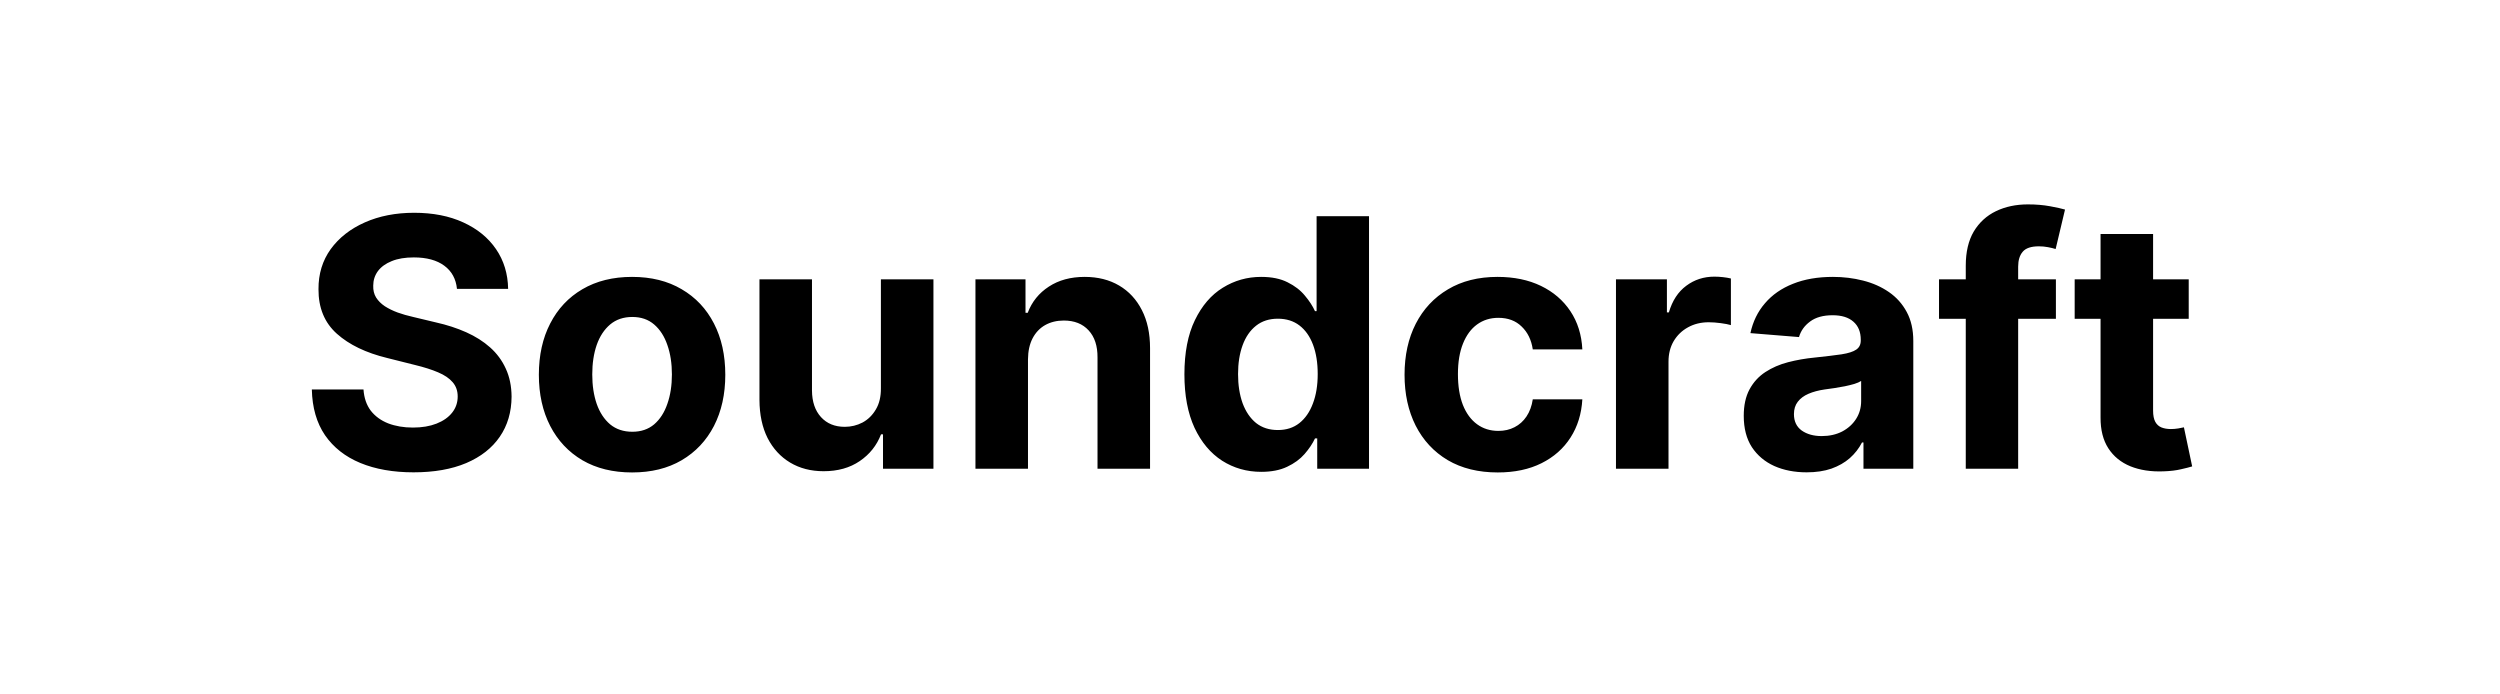 <svg width="144" height="40" viewBox="0 0 144 40" fill="none" xmlns="http://www.w3.org/2000/svg">
<path d="M26.321 16.638C26.264 16.065 26.02 15.62 25.589 15.303C25.158 14.985 24.574 14.827 23.835 14.827C23.333 14.827 22.909 14.898 22.564 15.04C22.218 15.177 21.953 15.369 21.768 15.615C21.588 15.861 21.498 16.141 21.498 16.453C21.489 16.713 21.543 16.941 21.662 17.135C21.785 17.329 21.953 17.497 22.166 17.639C22.379 17.776 22.625 17.897 22.905 18.001C23.184 18.101 23.482 18.186 23.799 18.257L25.106 18.57C25.741 18.712 26.323 18.901 26.854 19.138C27.384 19.375 27.843 19.666 28.231 20.011C28.62 20.357 28.92 20.764 29.133 21.233C29.351 21.702 29.462 22.239 29.467 22.845C29.462 23.735 29.235 24.507 28.785 25.16C28.34 25.809 27.696 26.313 26.854 26.673C26.015 27.028 25.005 27.206 23.821 27.206C22.647 27.206 21.624 27.026 20.753 26.666C19.886 26.306 19.209 25.774 18.721 25.068C18.238 24.358 17.985 23.48 17.962 22.433H20.937C20.971 22.921 21.11 23.328 21.356 23.655C21.607 23.977 21.941 24.221 22.358 24.386C22.779 24.547 23.255 24.628 23.785 24.628C24.306 24.628 24.758 24.552 25.142 24.401C25.53 24.249 25.831 24.038 26.044 23.768C26.257 23.499 26.363 23.188 26.363 22.838C26.363 22.511 26.266 22.237 26.072 22.014C25.883 21.792 25.604 21.602 25.234 21.446C24.87 21.29 24.422 21.148 23.892 21.02L22.308 20.622C21.082 20.324 20.113 19.858 19.403 19.223C18.693 18.588 18.34 17.734 18.345 16.659C18.34 15.778 18.575 15.009 19.048 14.351C19.526 13.693 20.182 13.179 21.015 12.81C21.849 12.44 22.796 12.256 23.856 12.256C24.936 12.256 25.878 12.44 26.683 12.81C27.493 13.179 28.122 13.693 28.572 14.351C29.022 15.009 29.254 15.771 29.268 16.638H26.321ZM36.408 27.213C35.305 27.213 34.351 26.979 33.546 26.51C32.745 26.037 32.127 25.378 31.692 24.535C31.256 23.688 31.038 22.706 31.038 21.588C31.038 20.461 31.256 19.476 31.692 18.634C32.127 17.786 32.745 17.128 33.546 16.659C34.351 16.186 35.305 15.949 36.408 15.949C37.511 15.949 38.463 16.186 39.263 16.659C40.068 17.128 40.688 17.786 41.124 18.634C41.559 19.476 41.777 20.461 41.777 21.588C41.777 22.706 41.559 23.688 41.124 24.535C40.688 25.378 40.068 26.037 39.263 26.51C38.463 26.979 37.511 27.213 36.408 27.213ZM36.422 24.869C36.924 24.869 37.343 24.727 37.679 24.443C38.015 24.154 38.269 23.761 38.439 23.264C38.614 22.767 38.702 22.201 38.702 21.567C38.702 20.932 38.614 20.366 38.439 19.869C38.269 19.372 38.015 18.979 37.679 18.69C37.343 18.401 36.924 18.257 36.422 18.257C35.915 18.257 35.489 18.401 35.144 18.69C34.803 18.979 34.545 19.372 34.37 19.869C34.199 20.366 34.114 20.932 34.114 21.567C34.114 22.201 34.199 22.767 34.37 23.264C34.545 23.761 34.803 24.154 35.144 24.443C35.489 24.727 35.915 24.869 36.422 24.869ZM50.74 22.355V16.091H53.766V27H50.861V25.018H50.747C50.501 25.658 50.092 26.171 49.519 26.56C48.95 26.948 48.257 27.142 47.438 27.142C46.709 27.142 46.067 26.976 45.513 26.645C44.959 26.313 44.526 25.842 44.213 25.232C43.906 24.621 43.749 23.889 43.745 23.037V16.091H46.77V22.497C46.775 23.141 46.948 23.65 47.288 24.024C47.629 24.398 48.086 24.585 48.659 24.585C49.024 24.585 49.365 24.502 49.682 24.337C49.999 24.166 50.255 23.915 50.449 23.584C50.648 23.252 50.745 22.843 50.74 22.355ZM59.212 20.693V27H56.186V16.091H59.069V18.016H59.197C59.439 17.381 59.844 16.879 60.412 16.51C60.98 16.136 61.669 15.949 62.478 15.949C63.236 15.949 63.897 16.115 64.46 16.446C65.023 16.777 65.462 17.251 65.774 17.866C66.087 18.477 66.243 19.206 66.243 20.054V27H63.217V20.594C63.222 19.926 63.051 19.405 62.706 19.031C62.36 18.652 61.884 18.463 61.278 18.463C60.871 18.463 60.511 18.551 60.199 18.726C59.891 18.901 59.649 19.157 59.474 19.493C59.304 19.824 59.216 20.224 59.212 20.693ZM72.647 27.178C71.819 27.178 71.068 26.965 70.396 26.538C69.728 26.108 69.198 25.475 68.805 24.642C68.417 23.804 68.222 22.776 68.222 21.56C68.222 20.31 68.424 19.27 68.826 18.442C69.229 17.608 69.764 16.986 70.431 16.574C71.104 16.157 71.84 15.949 72.64 15.949C73.251 15.949 73.76 16.053 74.167 16.261C74.579 16.465 74.91 16.721 75.161 17.028C75.417 17.331 75.611 17.63 75.744 17.923H75.836V12.454H78.855V27H75.872V25.253H75.744C75.602 25.556 75.4 25.857 75.14 26.155C74.884 26.448 74.551 26.692 74.139 26.886C73.731 27.081 73.234 27.178 72.647 27.178ZM73.606 24.77C74.094 24.77 74.506 24.637 74.842 24.372C75.183 24.102 75.443 23.726 75.623 23.243C75.808 22.76 75.9 22.194 75.9 21.546C75.9 20.897 75.81 20.333 75.63 19.855C75.45 19.377 75.19 19.008 74.849 18.747C74.508 18.487 74.094 18.357 73.606 18.357C73.109 18.357 72.69 18.491 72.349 18.761C72.008 19.031 71.75 19.405 71.575 19.884C71.4 20.362 71.312 20.916 71.312 21.546C71.312 22.18 71.4 22.741 71.575 23.229C71.755 23.712 72.013 24.09 72.349 24.365C72.69 24.635 73.109 24.77 73.606 24.77ZM86.271 27.213C85.154 27.213 84.192 26.976 83.388 26.503C82.587 26.025 81.972 25.362 81.541 24.514C81.115 23.667 80.902 22.691 80.902 21.588C80.902 20.471 81.117 19.491 81.548 18.648C81.984 17.8 82.602 17.14 83.402 16.666C84.202 16.188 85.154 15.949 86.257 15.949C87.209 15.949 88.042 16.122 88.757 16.467C89.472 16.813 90.038 17.298 90.454 17.923C90.871 18.548 91.101 19.282 91.143 20.125H88.288C88.208 19.581 87.995 19.142 87.649 18.811C87.308 18.475 86.861 18.307 86.307 18.307C85.838 18.307 85.428 18.435 85.078 18.69C84.732 18.941 84.462 19.308 84.268 19.791C84.074 20.274 83.977 20.859 83.977 21.546C83.977 22.241 84.072 22.833 84.261 23.321C84.455 23.809 84.728 24.18 85.078 24.436C85.428 24.692 85.838 24.82 86.307 24.82C86.652 24.82 86.962 24.749 87.237 24.607C87.516 24.465 87.746 24.259 87.926 23.989C88.111 23.714 88.231 23.385 88.288 23.001H91.143C91.096 23.835 90.869 24.569 90.462 25.203C90.059 25.833 89.503 26.325 88.792 26.68C88.082 27.035 87.242 27.213 86.271 27.213ZM93.08 27V16.091H96.014V17.994H96.127C96.326 17.317 96.66 16.806 97.129 16.46C97.597 16.11 98.137 15.935 98.748 15.935C98.9 15.935 99.063 15.944 99.238 15.963C99.413 15.982 99.567 16.008 99.7 16.041V18.726C99.558 18.683 99.361 18.645 99.11 18.612C98.859 18.579 98.63 18.562 98.421 18.562C97.976 18.562 97.579 18.66 97.228 18.854C96.882 19.043 96.608 19.308 96.404 19.649C96.205 19.99 96.106 20.383 96.106 20.828V27H93.08ZM104.062 27.206C103.366 27.206 102.746 27.085 102.202 26.844C101.657 26.598 101.226 26.235 100.909 25.757C100.596 25.274 100.44 24.673 100.44 23.953C100.44 23.347 100.551 22.838 100.774 22.426C100.997 22.014 101.3 21.683 101.683 21.432C102.067 21.181 102.502 20.991 102.99 20.864C103.482 20.736 103.998 20.646 104.538 20.594C105.173 20.527 105.684 20.466 106.072 20.409C106.461 20.348 106.742 20.258 106.917 20.139C107.093 20.021 107.18 19.846 107.18 19.614V19.571C107.18 19.121 107.038 18.773 106.754 18.527C106.475 18.281 106.077 18.158 105.561 18.158C105.016 18.158 104.583 18.278 104.261 18.52C103.939 18.757 103.726 19.055 103.622 19.415L100.824 19.188C100.966 18.525 101.245 17.952 101.662 17.469C102.078 16.981 102.616 16.607 103.274 16.347C103.937 16.081 104.704 15.949 105.575 15.949C106.181 15.949 106.761 16.02 107.315 16.162C107.874 16.304 108.369 16.524 108.8 16.822C109.235 17.121 109.578 17.504 109.829 17.973C110.08 18.437 110.206 18.993 110.206 19.642V27H107.336V25.487H107.251C107.076 25.828 106.842 26.129 106.548 26.389C106.255 26.645 105.902 26.846 105.49 26.993C105.078 27.135 104.602 27.206 104.062 27.206ZM104.929 25.118C105.374 25.118 105.767 25.03 106.108 24.855C106.449 24.675 106.716 24.434 106.91 24.131C107.104 23.828 107.202 23.484 107.202 23.101V21.943C107.107 22.005 106.977 22.062 106.811 22.114C106.65 22.161 106.468 22.206 106.264 22.249C106.06 22.287 105.857 22.322 105.653 22.355C105.45 22.384 105.265 22.41 105.099 22.433C104.744 22.485 104.434 22.568 104.169 22.682C103.904 22.796 103.698 22.949 103.551 23.143C103.404 23.333 103.331 23.57 103.331 23.854C103.331 24.266 103.48 24.581 103.778 24.798C104.081 25.011 104.465 25.118 104.929 25.118ZM118.42 16.091V18.364H111.687V16.091H118.42ZM113.228 27V15.303C113.228 14.512 113.382 13.856 113.689 13.335C114.002 12.814 114.428 12.424 114.968 12.163C115.508 11.903 116.121 11.773 116.807 11.773C117.271 11.773 117.695 11.808 118.079 11.879C118.467 11.95 118.756 12.014 118.945 12.071L118.405 14.344C118.287 14.306 118.14 14.27 117.965 14.237C117.795 14.204 117.619 14.188 117.439 14.188C116.994 14.188 116.684 14.292 116.509 14.5C116.334 14.704 116.246 14.99 116.246 15.359V27H113.228ZM126.07 16.091V18.364H119.501V16.091H126.07ZM120.992 13.477H124.018V23.648C124.018 23.927 124.061 24.145 124.146 24.301C124.231 24.453 124.349 24.559 124.501 24.621C124.657 24.682 124.837 24.713 125.041 24.713C125.183 24.713 125.325 24.701 125.467 24.678C125.609 24.649 125.718 24.628 125.794 24.614L126.269 26.865C126.118 26.912 125.905 26.967 125.63 27.028C125.356 27.095 125.022 27.135 124.629 27.149C123.9 27.178 123.26 27.081 122.711 26.858C122.167 26.635 121.743 26.29 121.44 25.821C121.137 25.352 120.988 24.76 120.992 24.046V13.477Z" fill="black"/>
</svg>
